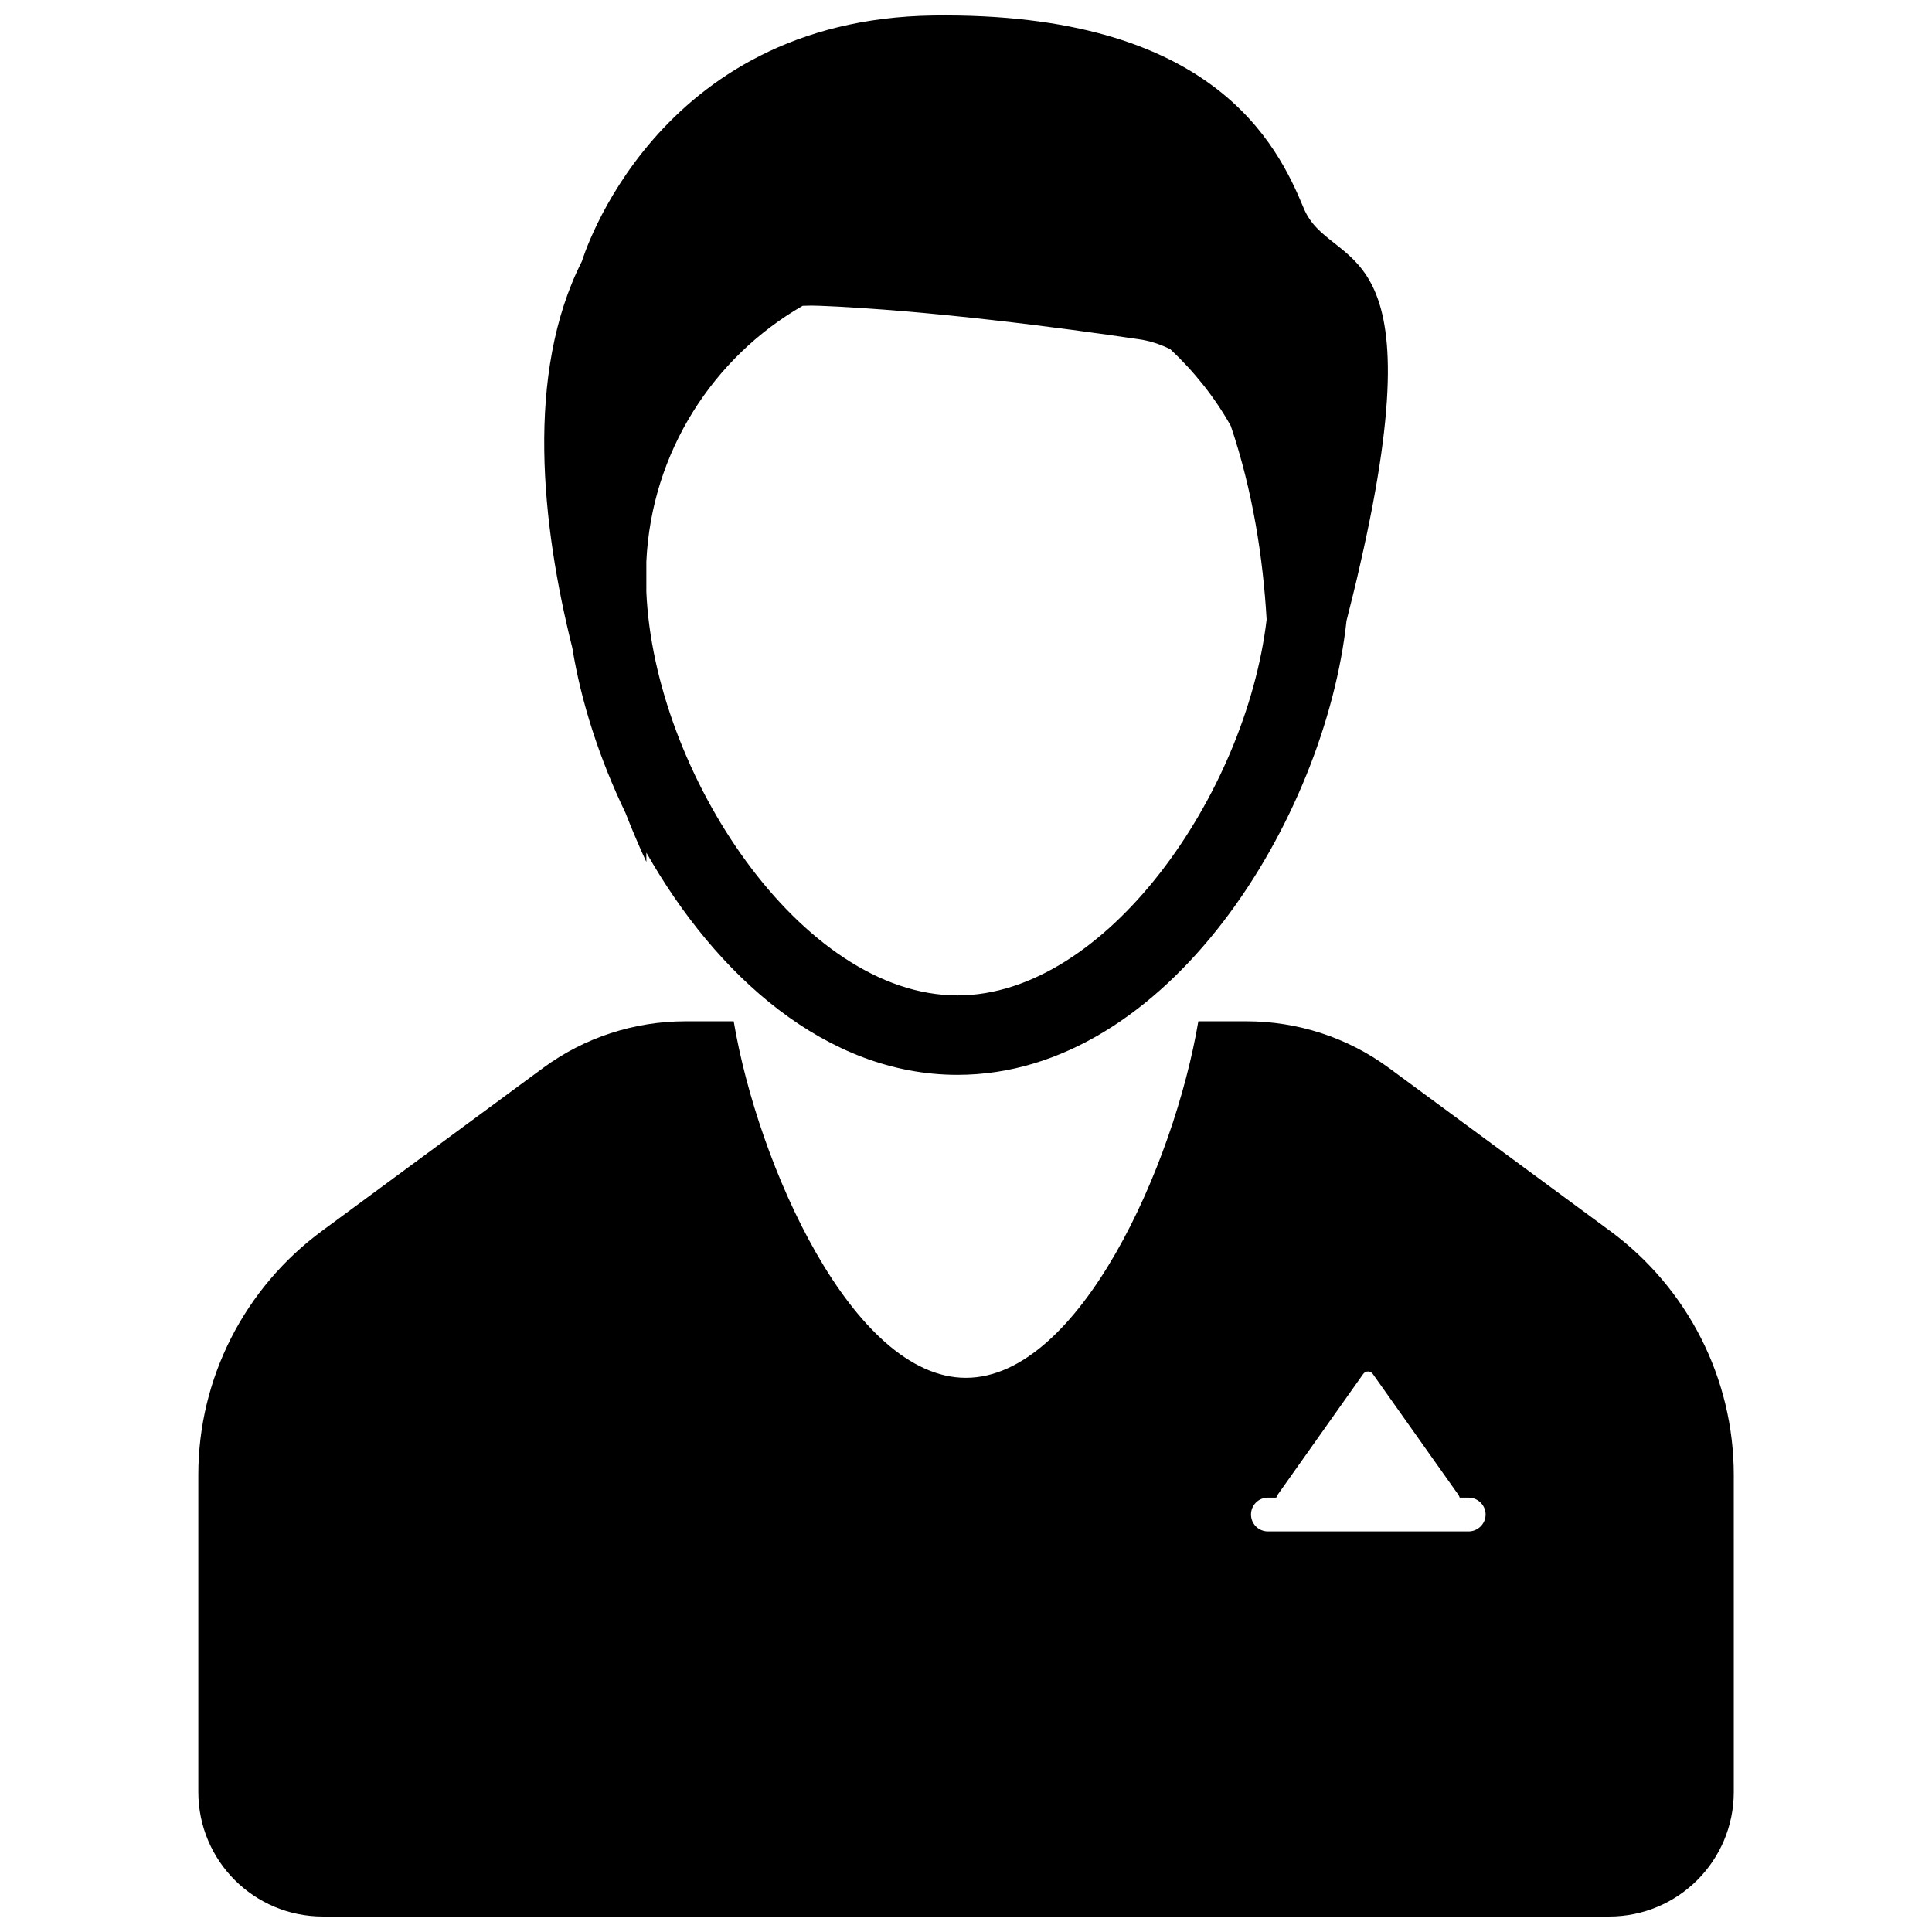 <?xml version="1.0" encoding="UTF-8"?>
<!-- Uploaded to: SVG Repo, www.svgrepo.com, Generator: SVG Repo Mixer Tools -->
<svg width="800px" height="800px" version="1.1" viewBox="144 144 512 512" xmlns="http://www.w3.org/2000/svg">
 <defs>
  <clipPath id="b">
   <path d="m288 148.09h224v280.91h-224z"/>
  </clipPath>
  <clipPath id="a">
   <path d="m196 414h408v237.9h-408z"/>
  </clipPath>
 </defs>
 <g>
  <g clip-path="url(#b)">
   <path d="m489.5 199.18c-7.023-16.996-24.016-52.035-98.156-51.074-74.059 1.039-93.125 65.117-93.125 65.117-15.082 29.766-10.691 69.902-2.551 102.46 2.312 14.289 7.18 29.371 14.121 43.809 3.188 8.141 5.504 12.926 5.504 12.926v-2.473c18.438 32.559 47.641 58.898 82.438 58.898 55.938 0 97.441-67.992 103.11-120.34 1.195-4.785 2.473-9.738 3.668-15.16 20.504-89.613-7.988-77.082-15.008-94.164zm-91.773 208.61c-41.414 0-80.359-59.055-82.438-106.93v-8.062c1.355-28.969 17.719-54.105 41.414-67.754 1.598-0.078 3.109-0.078 4.707 0 28.891 1.195 64.402 5.902 84.348 8.855 2.953 0.402 5.746 1.355 8.375 2.637 6.305 5.902 11.809 12.77 16.043 20.348 5.824 17.238 8.543 34.953 9.492 51.309-5.488 46.371-42.598 99.602-81.941 99.602z"/>
  </g>
  <g clip-path="url(#a)">
   <path d="m570.66 470.19-58.574-43.172c-10.934-8.062-24.184-12.367-37.746-12.367h-12.77c-6.383 37.984-31.52 94.488-61.605 94.488-30.008 0-55.145-56.496-61.527-94.488h-12.77c-13.562 0-26.812 4.305-37.746 12.367l-58.574 43.172c-20.586 15.16-32.793 39.102-32.793 64.637v84.035c-0.004 18.281 14.754 33.039 33.035 33.039h340.84c18.277 0 33.039-14.77 33.039-33.039l-0.004-84.031c-0.008-25.539-12.215-49.477-32.801-64.641zm-37.43 79.645h-53.23c-2.473 0-4.473-2-4.473-4.473 0-2.473 1.992-4.473 4.473-4.473h2.234c0.078-0.234 0.156-0.48 0.324-0.715l22.664-32c0.637-0.961 1.992-0.961 2.629 0l22.664 32c0.156 0.234 0.234 0.48 0.324 0.715h2.394c2.394 0 4.473 1.992 4.473 4.473-0.008 2.481-2.078 4.473-4.477 4.473z"/>
  </g>
 </g>
</svg>